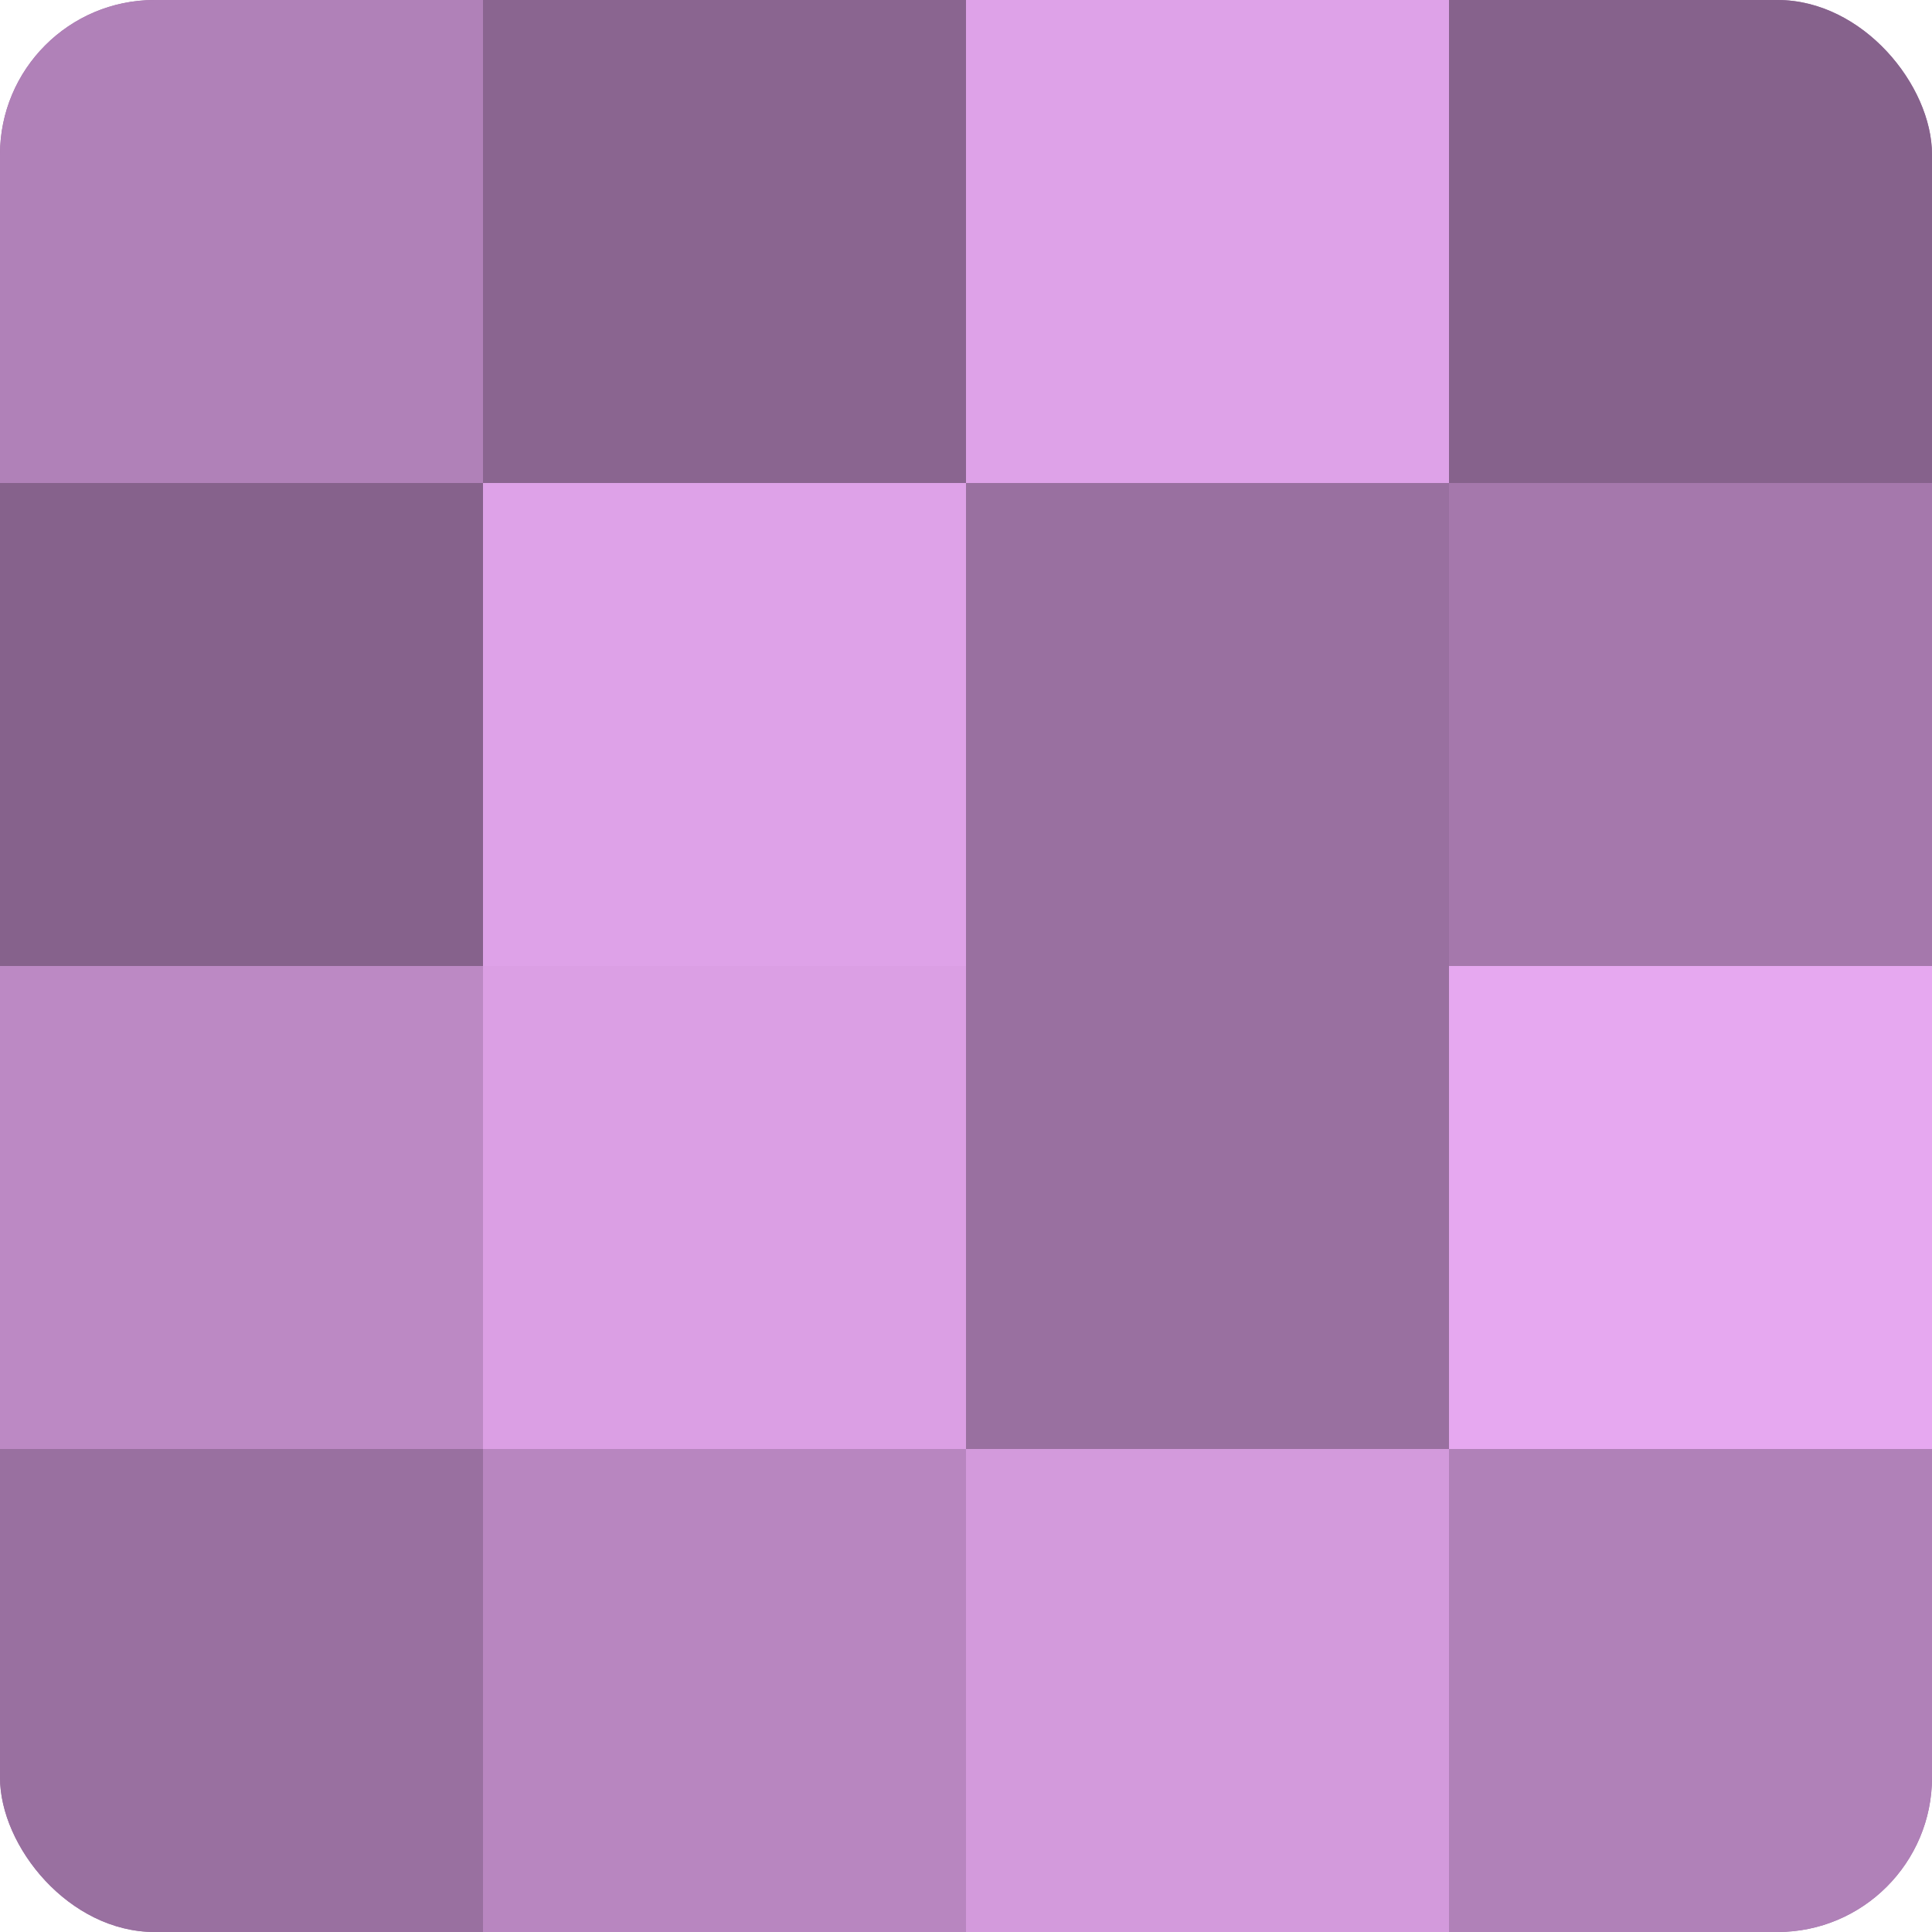 <?xml version="1.0" encoding="UTF-8"?>
<svg xmlns="http://www.w3.org/2000/svg" width="80" height="80" viewBox="0 0 100 100" preserveAspectRatio="xMidYMid meet"><defs><clipPath id="c" width="100" height="100"><rect width="100" height="100" rx="8" ry="8"/></clipPath></defs><g clip-path="url(#c)"><rect width="100" height="100" fill="#9970a0"/><rect width="25" height="25" fill="#b081b8"/><rect y="25" width="25" height="25" fill="#86628c"/><rect y="50" width="25" height="25" fill="#bc89c4"/><rect y="75" width="25" height="25" fill="#9970a0"/><rect x="25" width="25" height="25" fill="#8a6590"/><rect x="25" y="25" width="25" height="25" fill="#dea2e8"/><rect x="25" y="50" width="25" height="25" fill="#db9fe4"/><rect x="25" y="75" width="25" height="25" fill="#b886c0"/><rect x="50" width="25" height="25" fill="#dea2e8"/><rect x="50" y="25" width="25" height="25" fill="#9970a0"/><rect x="50" y="50" width="25" height="25" fill="#9970a0"/><rect x="50" y="75" width="25" height="25" fill="#d39adc"/><rect x="75" width="25" height="25" fill="#86628c"/><rect x="75" y="25" width="25" height="25" fill="#a578ac"/><rect x="75" y="50" width="25" height="25" fill="#e6a8f0"/><rect x="75" y="75" width="25" height="25" fill="#b081b8"/></g></svg>
